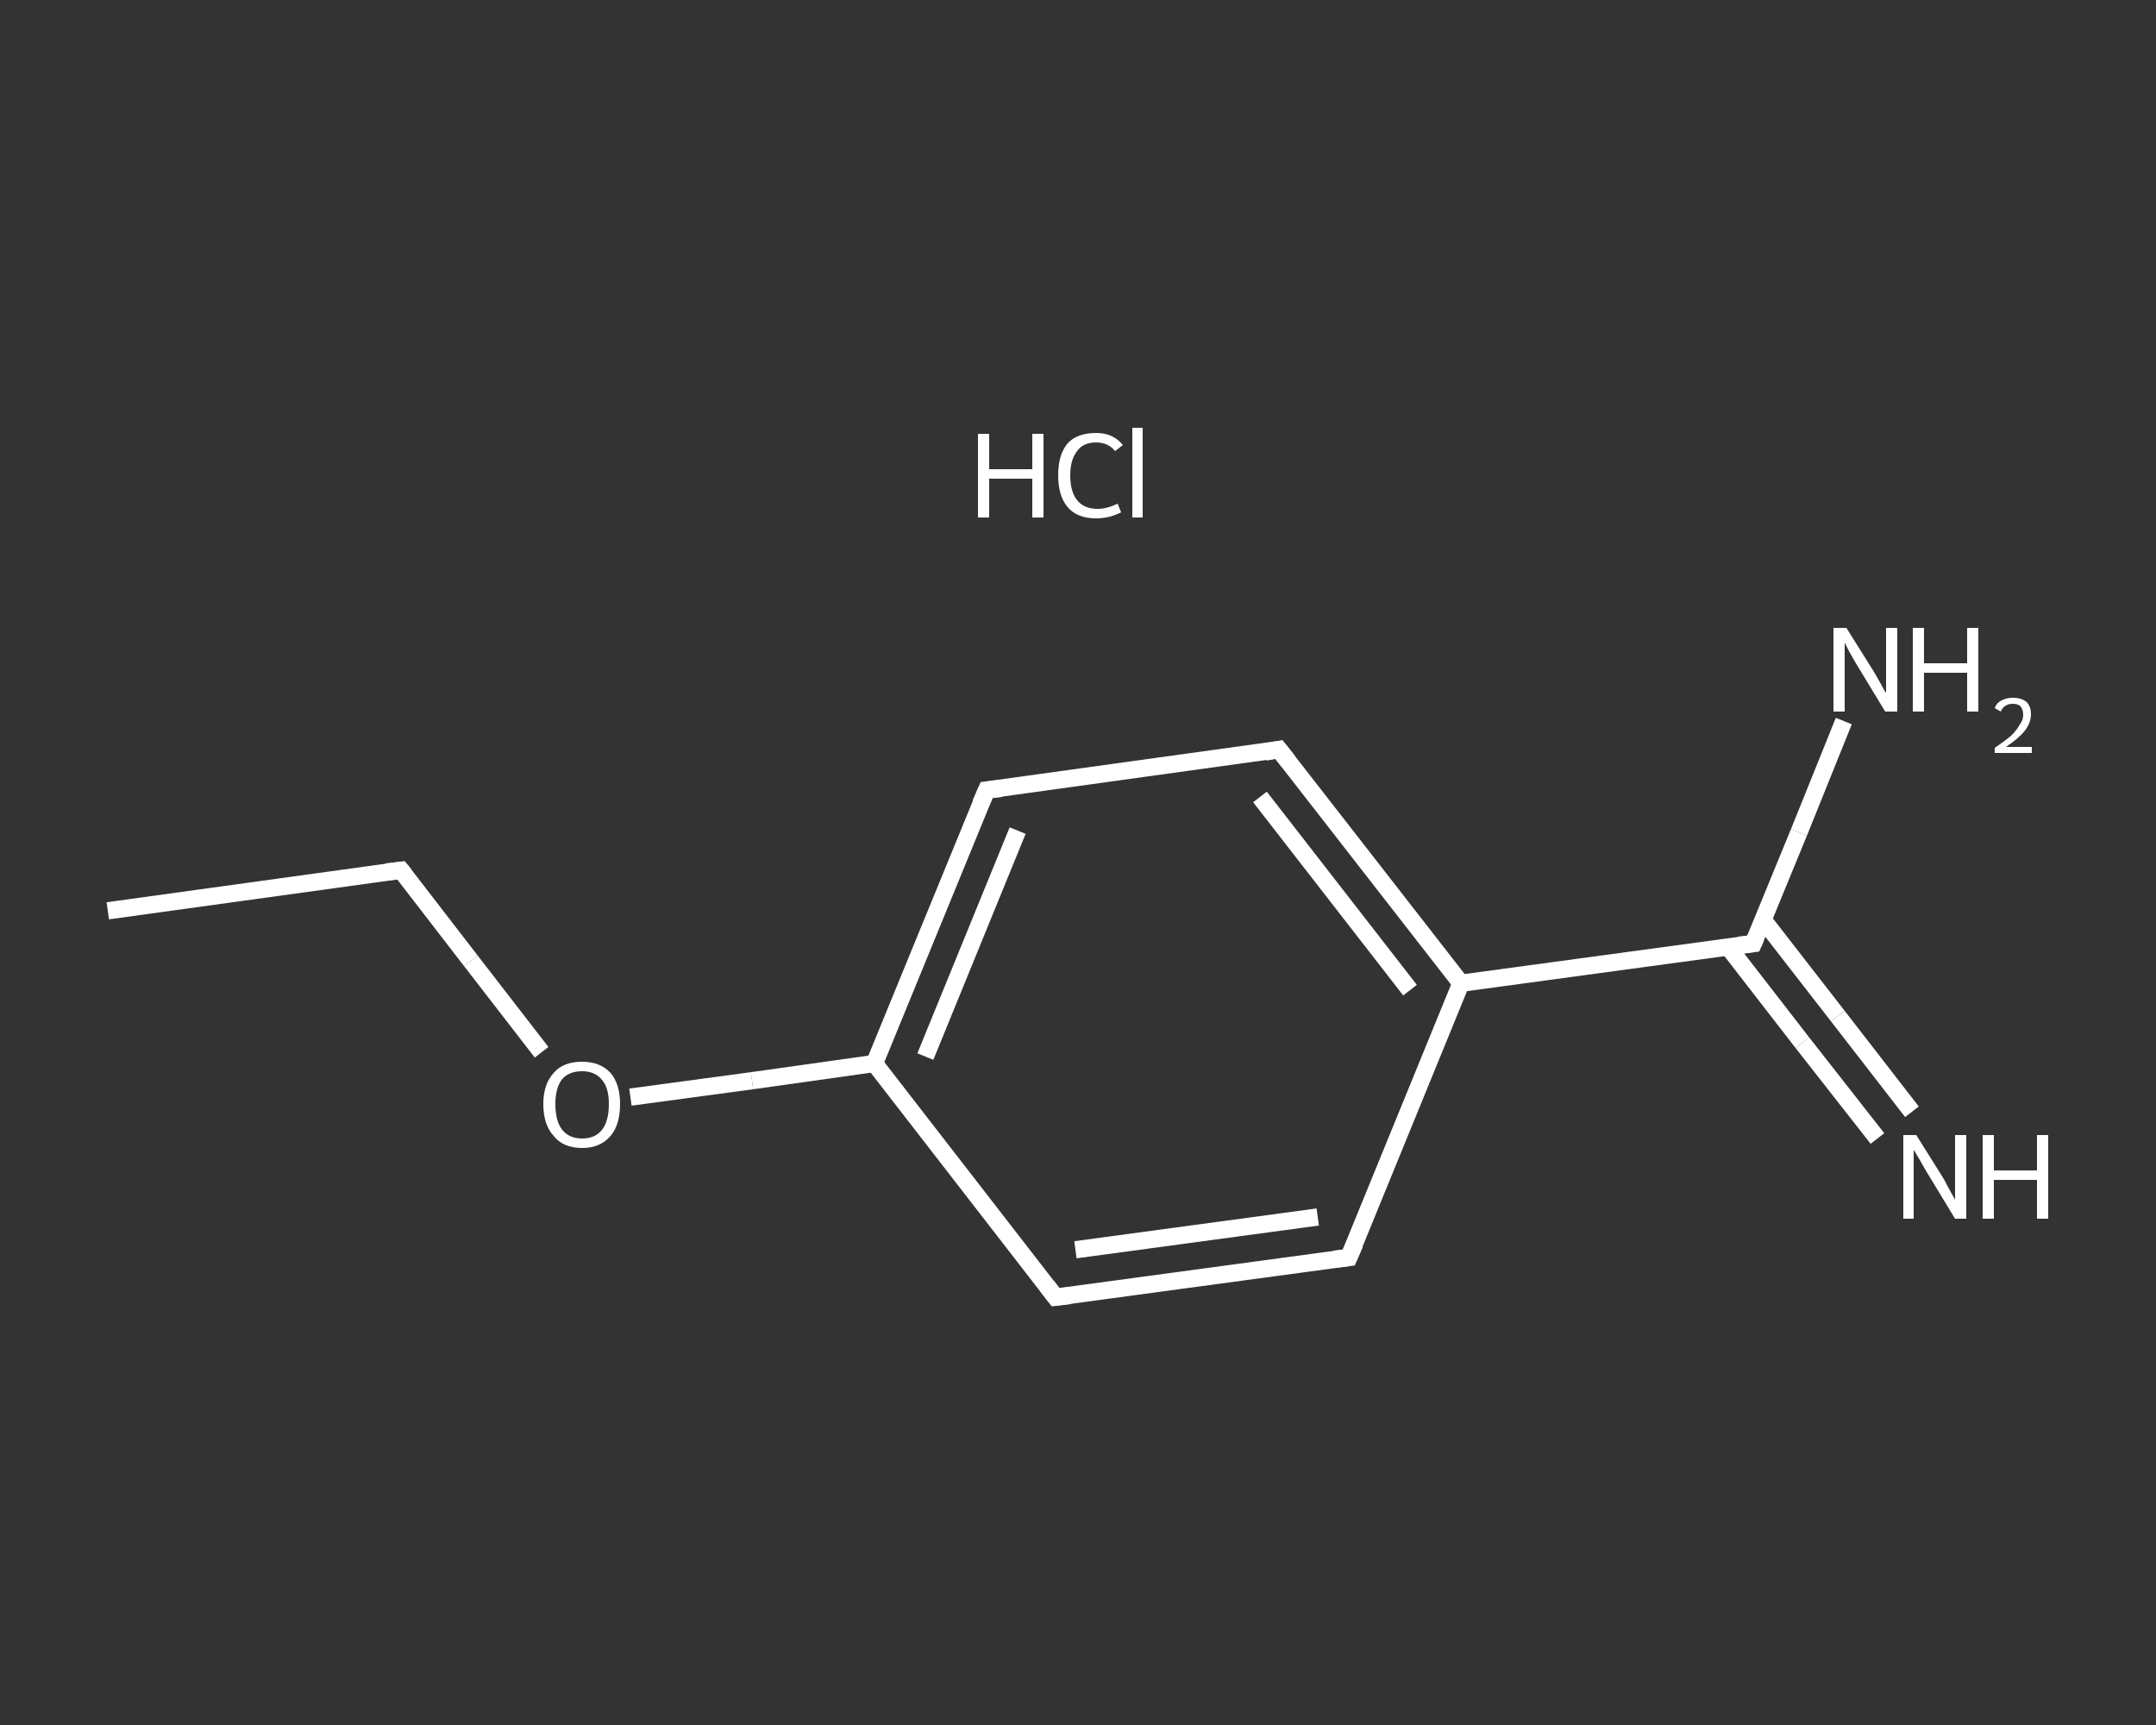 <?xml version='1.0' encoding='iso-8859-1'?>
<svg version='1.1' baseProfile='full'
              xmlns='http://www.w3.org/2000/svg'
                      xmlns:rdkit='http://www.rdkit.org/xml'
                      xmlns:xlink='http://www.w3.org/1999/xlink'
                  xml:space='preserve'
width='250px' height='200px' viewBox='0 0 250 200'>
<rect x="0" y="0" width="250" height="200" fill="#333333" stroke="none"/>
<!-- END OF HEADER -->
<rect style='opacity:1.0;fill:transparent;stroke:none' width='250.0' height='200.0' x='0.0' y='0.0'> </rect>
<path class='bond-0 atom-0 atom-1' d='M 12.5,105.6 L 46.5,100.9' style='fill:none;fill-rule:evenodd;stroke:#FFFFFF;stroke-width:2.0px;stroke-linecap:butt;stroke-linejoin:miter;stroke-opacity:1' />
<path class='bond-1 atom-1 atom-2' d='M 46.5,100.9 L 54.6,111.4' style='fill:none;fill-rule:evenodd;stroke:#FFFFFF;stroke-width:2.0px;stroke-linecap:butt;stroke-linejoin:miter;stroke-opacity:1' />
<path class='bond-1 atom-1 atom-2' d='M 54.6,111.4 L 62.8,122.0' style='fill:none;fill-rule:evenodd;stroke:#FFFFFF;stroke-width:2.0px;stroke-linecap:butt;stroke-linejoin:miter;stroke-opacity:1' />
<path class='bond-2 atom-2 atom-3' d='M 73.1,127.2 L 87.2,125.3' style='fill:none;fill-rule:evenodd;stroke:#FFFFFF;stroke-width:2.0px;stroke-linecap:butt;stroke-linejoin:miter;stroke-opacity:1' />
<path class='bond-2 atom-2 atom-3' d='M 87.2,125.3 L 101.4,123.3' style='fill:none;fill-rule:evenodd;stroke:#FFFFFF;stroke-width:2.0px;stroke-linecap:butt;stroke-linejoin:miter;stroke-opacity:1' />
<path class='bond-3 atom-3 atom-4' d='M 101.4,123.3 L 114.4,91.6' style='fill:none;fill-rule:evenodd;stroke:#FFFFFF;stroke-width:2.0px;stroke-linecap:butt;stroke-linejoin:miter;stroke-opacity:1' />
<path class='bond-3 atom-3 atom-4' d='M 107.3,122.5 L 118.0,96.3' style='fill:none;fill-rule:evenodd;stroke:#FFFFFF;stroke-width:2.0px;stroke-linecap:butt;stroke-linejoin:miter;stroke-opacity:1' />
<path class='bond-4 atom-4 atom-5' d='M 114.4,91.6 L 148.3,86.9' style='fill:none;fill-rule:evenodd;stroke:#FFFFFF;stroke-width:2.0px;stroke-linecap:butt;stroke-linejoin:miter;stroke-opacity:1' />
<path class='bond-5 atom-5 atom-6' d='M 148.3,86.9 L 169.4,114.0' style='fill:none;fill-rule:evenodd;stroke:#FFFFFF;stroke-width:2.0px;stroke-linecap:butt;stroke-linejoin:miter;stroke-opacity:1' />
<path class='bond-5 atom-5 atom-6' d='M 146.1,92.4 L 163.5,114.8' style='fill:none;fill-rule:evenodd;stroke:#FFFFFF;stroke-width:2.0px;stroke-linecap:butt;stroke-linejoin:miter;stroke-opacity:1' />
<path class='bond-6 atom-6 atom-7' d='M 169.4,114.0 L 203.3,109.4' style='fill:none;fill-rule:evenodd;stroke:#FFFFFF;stroke-width:2.0px;stroke-linecap:butt;stroke-linejoin:miter;stroke-opacity:1' />
<path class='bond-7 atom-7 atom-8' d='M 200.4,109.8 L 209.0,120.9' style='fill:none;fill-rule:evenodd;stroke:#FFFFFF;stroke-width:2.0px;stroke-linecap:butt;stroke-linejoin:miter;stroke-opacity:1' />
<path class='bond-7 atom-7 atom-8' d='M 209.0,120.9 L 217.7,132.0' style='fill:none;fill-rule:evenodd;stroke:#FFFFFF;stroke-width:2.0px;stroke-linecap:butt;stroke-linejoin:miter;stroke-opacity:1' />
<path class='bond-7 atom-7 atom-8' d='M 204.4,106.6 L 213.1,117.8' style='fill:none;fill-rule:evenodd;stroke:#FFFFFF;stroke-width:2.0px;stroke-linecap:butt;stroke-linejoin:miter;stroke-opacity:1' />
<path class='bond-7 atom-7 atom-8' d='M 213.1,117.8 L 221.7,128.9' style='fill:none;fill-rule:evenodd;stroke:#FFFFFF;stroke-width:2.0px;stroke-linecap:butt;stroke-linejoin:miter;stroke-opacity:1' />
<path class='bond-8 atom-7 atom-9' d='M 203.3,109.4 L 208.6,96.5' style='fill:none;fill-rule:evenodd;stroke:#FFFFFF;stroke-width:2.0px;stroke-linecap:butt;stroke-linejoin:miter;stroke-opacity:1' />
<path class='bond-8 atom-7 atom-9' d='M 208.6,96.5 L 213.8,83.6' style='fill:none;fill-rule:evenodd;stroke:#FFFFFF;stroke-width:2.0px;stroke-linecap:butt;stroke-linejoin:miter;stroke-opacity:1' />
<path class='bond-9 atom-6 atom-10' d='M 169.4,114.0 L 156.4,145.8' style='fill:none;fill-rule:evenodd;stroke:#FFFFFF;stroke-width:2.0px;stroke-linecap:butt;stroke-linejoin:miter;stroke-opacity:1' />
<path class='bond-10 atom-10 atom-11' d='M 156.4,145.8 L 122.4,150.4' style='fill:none;fill-rule:evenodd;stroke:#FFFFFF;stroke-width:2.0px;stroke-linecap:butt;stroke-linejoin:miter;stroke-opacity:1' />
<path class='bond-10 atom-10 atom-11' d='M 152.8,141.1 L 124.7,144.9' style='fill:none;fill-rule:evenodd;stroke:#FFFFFF;stroke-width:2.0px;stroke-linecap:butt;stroke-linejoin:miter;stroke-opacity:1' />
<path class='bond-11 atom-11 atom-3' d='M 122.4,150.4 L 101.4,123.3' style='fill:none;fill-rule:evenodd;stroke:#FFFFFF;stroke-width:2.0px;stroke-linecap:butt;stroke-linejoin:miter;stroke-opacity:1' />
<path d='M 44.8,101.1 L 46.5,100.9 L 46.9,101.4' style='fill:none;stroke:#FFFFFF;stroke-width:2.0px;stroke-linecap:butt;stroke-linejoin:miter;stroke-opacity:1;' />
<path d='M 113.7,93.2 L 114.4,91.6 L 116.1,91.4' style='fill:none;stroke:#FFFFFF;stroke-width:2.0px;stroke-linecap:butt;stroke-linejoin:miter;stroke-opacity:1;' />
<path d='M 146.7,87.2 L 148.3,86.9 L 149.4,88.3' style='fill:none;stroke:#FFFFFF;stroke-width:2.0px;stroke-linecap:butt;stroke-linejoin:miter;stroke-opacity:1;' />
<path d='M 201.6,109.6 L 203.3,109.4 L 203.6,108.7' style='fill:none;stroke:#FFFFFF;stroke-width:2.0px;stroke-linecap:butt;stroke-linejoin:miter;stroke-opacity:1;' />
<path d='M 157.1,144.2 L 156.4,145.8 L 154.7,146.0' style='fill:none;stroke:#FFFFFF;stroke-width:2.0px;stroke-linecap:butt;stroke-linejoin:miter;stroke-opacity:1;' />
<path d='M 124.1,150.2 L 122.4,150.4 L 121.4,149.1' style='fill:none;stroke:#FFFFFF;stroke-width:2.0px;stroke-linecap:butt;stroke-linejoin:miter;stroke-opacity:1;' />
<path class='atom-2' d='M 63.0 128.0
Q 63.0 125.7, 64.2 124.4
Q 65.3 123.1, 67.5 123.1
Q 69.6 123.1, 70.8 124.4
Q 71.9 125.7, 71.9 128.0
Q 71.9 130.4, 70.8 131.7
Q 69.6 133.1, 67.5 133.1
Q 65.3 133.1, 64.2 131.7
Q 63.0 130.4, 63.0 128.0
M 67.5 132.0
Q 69.0 132.0, 69.8 131.0
Q 70.6 130.0, 70.6 128.0
Q 70.6 126.1, 69.8 125.2
Q 69.0 124.2, 67.5 124.2
Q 66.0 124.2, 65.2 125.1
Q 64.4 126.1, 64.4 128.0
Q 64.4 130.0, 65.2 131.0
Q 66.0 132.0, 67.5 132.0
' fill='#FFFFFF'/>
<path class='atom-8' d='M 222.2 131.6
L 225.4 136.7
Q 225.7 137.3, 226.2 138.2
Q 226.7 139.1, 226.7 139.1
L 226.7 131.6
L 228.0 131.6
L 228.0 141.3
L 226.7 141.3
L 223.3 135.7
Q 222.9 135.0, 222.5 134.3
Q 222.0 133.5, 221.9 133.3
L 221.9 141.3
L 220.7 141.3
L 220.7 131.6
L 222.2 131.6
' fill='#FFFFFF'/>
<path class='atom-8' d='M 229.9 131.6
L 231.2 131.6
L 231.2 135.7
L 236.2 135.7
L 236.2 131.6
L 237.5 131.6
L 237.5 141.3
L 236.2 141.3
L 236.2 136.8
L 231.2 136.8
L 231.2 141.3
L 229.9 141.3
L 229.9 131.6
' fill='#FFFFFF'/>
<path class='atom-9' d='M 214.1 72.8
L 217.3 77.9
Q 217.6 78.4, 218.1 79.3
Q 218.6 80.3, 218.7 80.3
L 218.7 72.8
L 220.0 72.8
L 220.0 82.5
L 218.6 82.5
L 215.2 76.9
Q 214.8 76.2, 214.4 75.5
Q 214.0 74.7, 213.9 74.5
L 213.9 82.5
L 212.6 82.5
L 212.6 72.8
L 214.1 72.8
' fill='#FFFFFF'/>
<path class='atom-9' d='M 221.8 72.8
L 223.1 72.8
L 223.1 76.9
L 228.1 76.9
L 228.1 72.8
L 229.4 72.8
L 229.4 82.5
L 228.1 82.5
L 228.1 78.0
L 223.1 78.0
L 223.1 82.5
L 221.8 82.5
L 221.8 72.8
' fill='#FFFFFF'/>
<path class='atom-9' d='M 231.3 82.1
Q 231.5 81.5, 232.1 81.2
Q 232.7 80.9, 233.4 80.9
Q 234.4 80.9, 235.0 81.4
Q 235.5 81.9, 235.5 82.8
Q 235.5 83.8, 234.8 84.7
Q 234.1 85.6, 232.6 86.6
L 235.6 86.6
L 235.6 87.3
L 231.3 87.3
L 231.3 86.7
Q 232.5 85.9, 233.2 85.3
Q 233.9 84.6, 234.2 84.0
Q 234.6 83.5, 234.6 82.9
Q 234.6 82.3, 234.3 81.9
Q 234.0 81.6, 233.4 81.6
Q 232.9 81.6, 232.6 81.8
Q 232.2 82.0, 232.0 82.5
L 231.3 82.1
' fill='#FFFFFF'/>
<path class='atom-12' d='M 113.4 50.3
L 114.7 50.3
L 114.7 54.4
L 119.7 54.4
L 119.7 50.3
L 121.0 50.3
L 121.0 60.0
L 119.7 60.0
L 119.7 55.5
L 114.7 55.5
L 114.7 60.0
L 113.4 60.0
L 113.4 50.3
' fill='#FFFFFF'/>
<path class='atom-12' d='M 122.7 55.1
Q 122.7 52.7, 123.8 51.4
Q 124.9 50.2, 127.1 50.2
Q 129.1 50.2, 130.2 51.6
L 129.3 52.3
Q 128.5 51.3, 127.1 51.3
Q 125.6 51.3, 124.9 52.3
Q 124.1 53.3, 124.1 55.1
Q 124.1 57.0, 124.9 58.0
Q 125.7 59.0, 127.3 59.0
Q 128.3 59.0, 129.6 58.4
L 130.0 59.4
Q 129.4 59.7, 128.7 59.9
Q 127.9 60.1, 127.1 60.1
Q 124.9 60.1, 123.8 58.8
Q 122.7 57.5, 122.7 55.1
' fill='#FFFFFF'/>
<path class='atom-12' d='M 131.3 49.6
L 132.5 49.6
L 132.5 60.0
L 131.3 60.0
L 131.3 49.6
' fill='#FFFFFF'/>
</svg>
